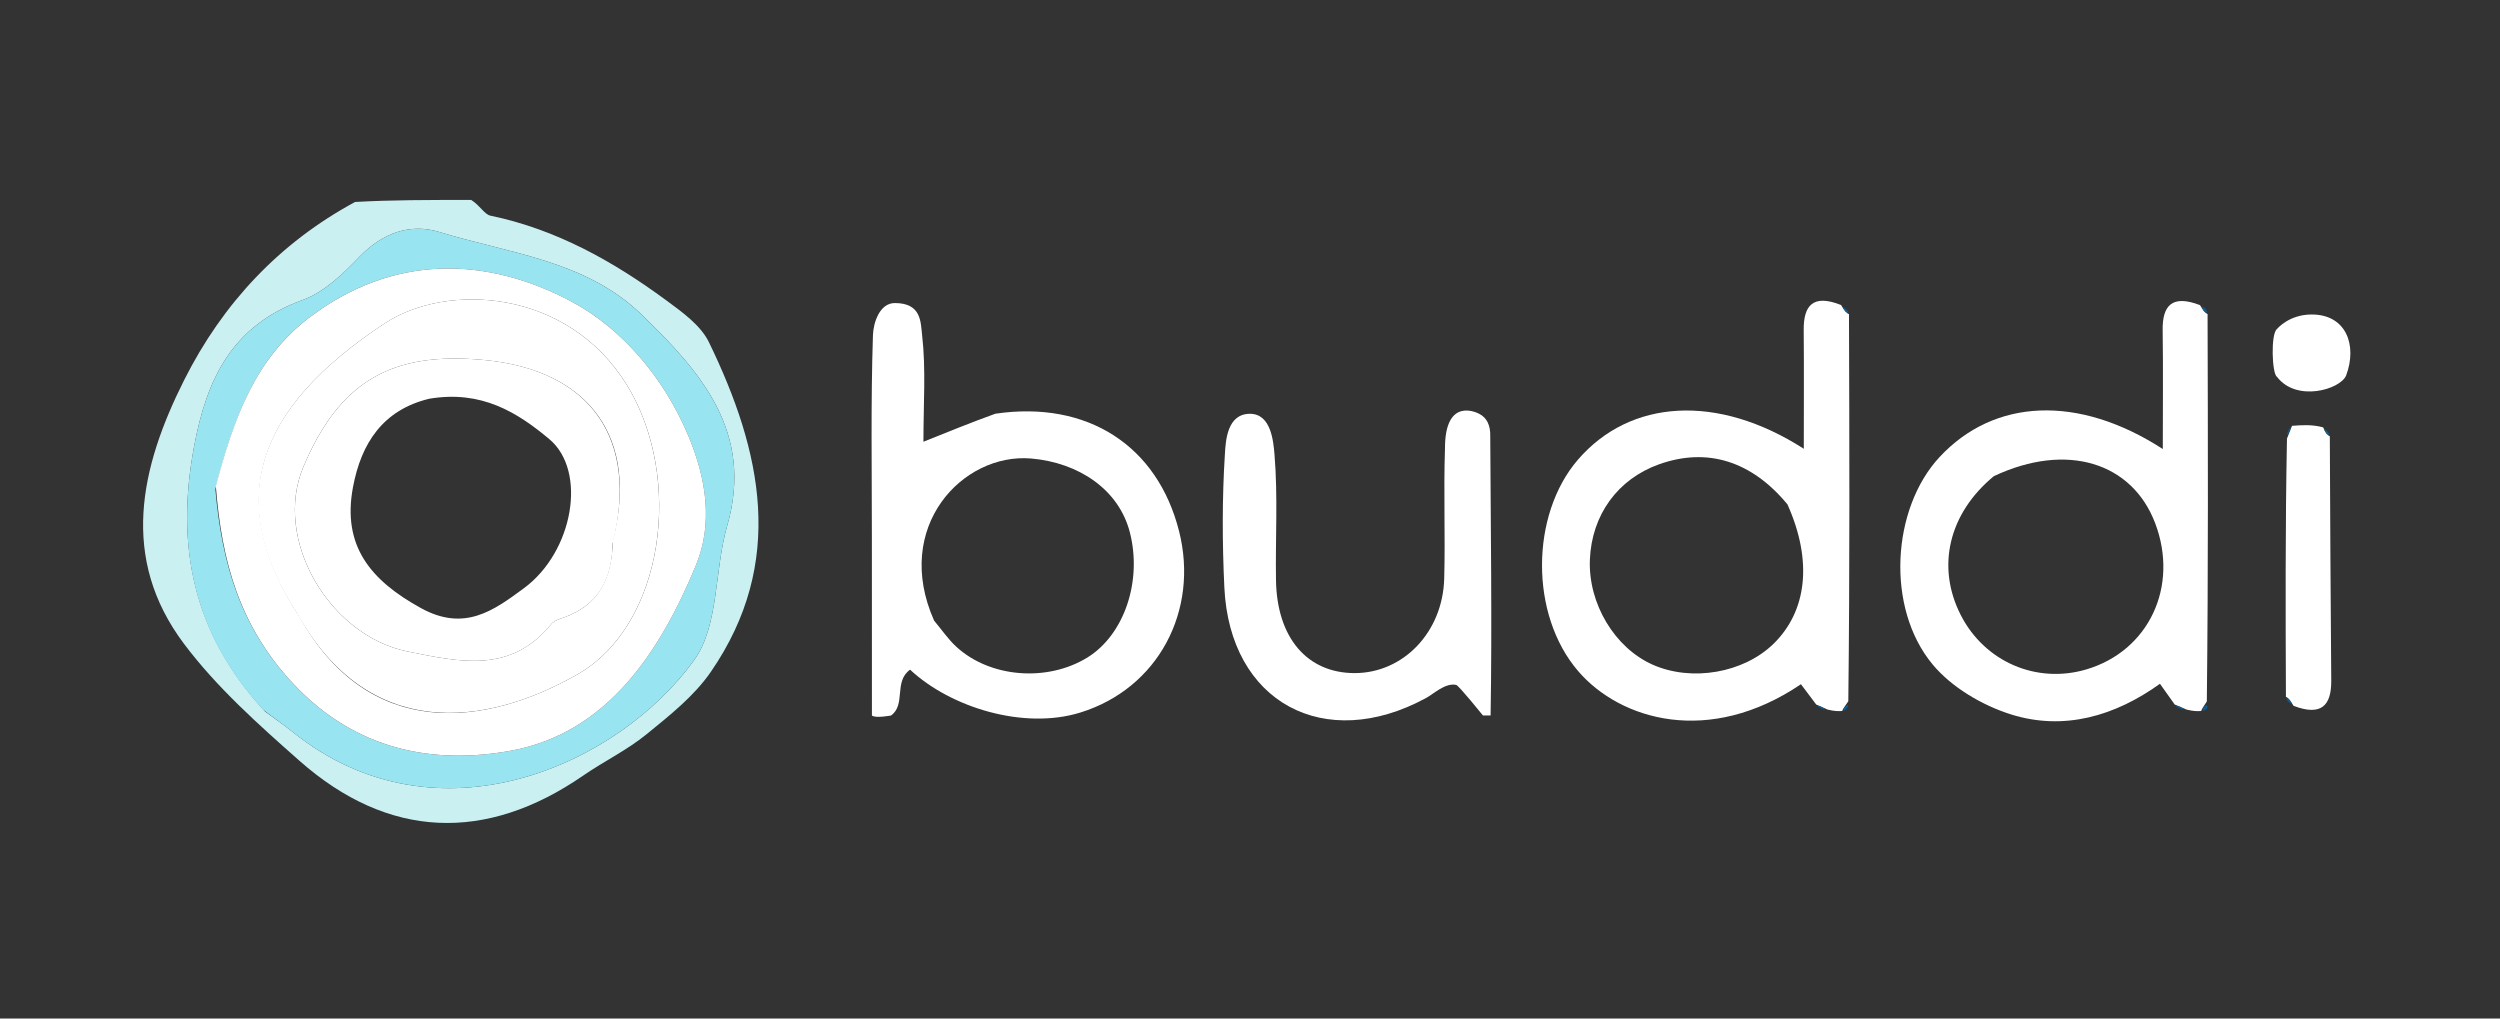 <svg width="108" height="44" viewBox="0 0 108 44" fill="none" xmlns="http://www.w3.org/2000/svg">
<rect x="0" y="0" width="108" height="44" fill="#333333" stroke="none"/>
<g clip-path="url(#clip0_1587_270)">
<path d="M20.354 8.637C20.733 8.871 20.925 9.262 21.187 9.317C24.023 9.906 26.479 11.281 28.773 12.968C29.469 13.48 30.271 14.051 30.628 14.788C32.915 19.498 33.961 24.296 30.71 29.021C29.989 30.07 28.925 30.91 27.922 31.727C27.085 32.408 26.089 32.888 25.196 33.504C20.985 36.408 16.77 36.249 12.94 32.868C11.166 31.302 9.36 29.691 7.95 27.814C5.169 24.113 6.057 20.2 7.952 16.426C9.622 13.1 12.075 10.489 15.339 8.725C16.886 8.637 18.543 8.637 20.354 8.637ZM11.45 30.738C11.846 31.03 12.254 31.309 12.638 31.617C18.922 36.666 26.79 32.982 29.992 28.51C31.064 27.013 30.857 24.643 31.412 22.724C32.587 18.661 30.258 16.048 27.702 13.576C25.299 11.252 21.982 10.945 18.972 10.02C17.724 9.636 16.523 10.062 15.536 11.088C14.825 11.827 14.004 12.624 13.075 12.96C10.042 14.055 8.934 16.341 8.382 19.297C7.585 23.564 8.312 27.329 11.45 30.738Z" fill="#CBF0F2"/>
<path d="M42.998 17.873C46.981 17.286 50.006 19.258 50.937 22.952C51.8 26.375 50.042 29.74 46.663 30.784C44.228 31.536 41.068 30.567 39.316 28.93C38.597 29.441 39.147 30.444 38.492 30.91C38.492 30.91 37.816 31.039 37.667 30.91C37.667 28.447 37.665 25.684 37.665 23.222C37.665 20.308 37.616 17.394 37.711 14.484C37.728 13.945 37.997 13.092 38.657 13.092C39.812 13.092 39.771 13.919 39.836 14.486C40.004 15.945 39.892 17.436 39.892 19.084C40.99 18.641 41.928 18.262 42.998 17.873ZM40.353 26.811C40.669 27.187 40.949 27.602 41.306 27.933C42.76 29.278 45.234 29.473 46.968 28.409C48.56 27.432 49.35 25.116 48.812 23.006C48.336 21.142 46.597 19.983 44.541 19.807C41.597 19.557 38.55 22.752 40.353 26.811Z" fill="white"/>
<path d="M93.948 30.436C93.758 30.17 93.569 29.904 93.31 29.539C91.378 30.927 89.167 31.587 86.864 30.859C85.624 30.466 84.309 29.691 83.489 28.704C81.453 26.255 81.724 21.966 83.789 19.745C86.138 17.218 89.768 17.027 93.433 19.398C93.433 17.596 93.452 15.933 93.427 14.271C93.41 13.194 93.835 12.717 95.04 13.181C95.196 13.45 95.27 13.522 95.367 13.569C95.383 19.085 95.399 24.6 95.335 30.302C95.176 30.547 95.121 30.622 95.09 30.716C94.937 30.724 94.784 30.733 94.459 30.654C94.174 30.522 94.061 30.479 93.948 30.436ZM86.133 20.571C84.184 22.179 83.637 24.485 84.707 26.575C85.738 28.588 87.973 29.555 90.126 28.92C92.831 28.122 94.142 25.333 93.101 22.596C92.107 19.982 89.289 19.085 86.133 20.571Z" fill="white"/>
<path d="M79.582 30.715C79.428 30.724 79.275 30.732 78.953 30.654C78.676 30.523 78.569 30.479 78.461 30.436C78.24 30.142 78.02 29.849 77.801 29.558C73.832 32.245 70.005 31.111 68.184 29.001C66.074 26.556 66.116 22.238 68.167 19.858C70.426 17.239 74.198 16.996 77.924 19.387C77.924 17.59 77.936 15.925 77.92 14.261C77.91 13.206 78.312 12.689 79.534 13.177C79.695 13.454 79.773 13.528 79.876 13.575C79.894 19.085 79.913 24.596 79.847 30.294C79.678 30.539 79.617 30.617 79.582 30.715ZM77.217 21.788C75.667 19.914 73.75 19.317 71.671 20.058C69.884 20.696 68.76 22.245 68.683 24.179C68.607 26.073 69.752 27.985 71.397 28.715C73.085 29.462 75.322 29.075 76.617 27.811C78.054 26.408 78.32 24.246 77.217 21.788Z" fill="white"/>
<path d="M62.909 29.589C62.438 29.485 61.933 29.977 61.612 30.151C57.219 32.541 53.125 30.344 52.892 25.377C52.801 23.457 52.794 21.526 52.916 19.61C52.951 19.059 53.001 17.876 54 17.876C54.91 17.876 55.011 19.066 55.058 19.634C55.209 21.436 55.094 23.257 55.123 25.071C55.163 27.552 56.47 29.075 58.515 29.078C60.618 29.08 62.328 27.315 62.39 24.993C62.44 23.126 62.36 21.255 62.423 19.388C62.414 17.051 63.899 17.876 63.899 17.876C64.229 18.041 64.394 18.37 64.379 18.86C64.397 22.608 64.461 26.974 64.394 30.909H64.064C64.064 30.909 63.019 29.613 62.909 29.589Z" fill="white"/>
<path d="M98.752 30.1C98.737 26.454 98.723 22.807 98.797 18.949C98.929 18.623 98.972 18.51 99.015 18.396C99.441 18.364 99.867 18.331 100.359 18.461C100.473 18.725 100.547 18.8 100.648 18.85C100.667 22.368 100.678 25.886 100.71 29.403C100.719 30.481 100.279 30.949 99.081 30.492C98.924 30.221 98.85 30.148 98.752 30.1Z" fill="white"/>
<path d="M101.351 16.226C101.091 16.83 99.206 17.381 98.368 16.281C98.146 16.158 98.089 14.412 98.368 14.212C98.368 14.212 98.876 13.585 99.866 13.586C101.351 13.586 101.846 14.906 101.351 16.226Z" fill="white"/>
<path d="M98.941 18.453C98.973 18.509 98.93 18.623 98.816 18.794C98.786 18.738 98.826 18.624 98.941 18.453Z" fill="#0D5B92"/>
<path d="M100.637 18.767C100.548 18.8 100.474 18.724 100.398 18.547C100.456 18.542 100.542 18.613 100.637 18.767Z" fill="#0E5E95"/>
<path d="M95.356 13.488C95.269 13.522 95.196 13.45 95.117 13.281C95.197 13.244 95.283 13.31 95.356 13.488Z" fill="#0D5D95"/>
<path d="M79.861 13.492C79.773 13.528 79.695 13.455 79.611 13.28C79.669 13.272 79.757 13.34 79.861 13.492Z" fill="#0D5D94"/>
<path d="M98.762 30.182C98.85 30.148 98.924 30.221 99.002 30.392C98.944 30.399 98.858 30.332 98.762 30.182Z" fill="#0D5B92"/>
<path d="M78.516 30.508C78.569 30.48 78.677 30.524 78.84 30.635C78.787 30.662 78.679 30.621 78.516 30.508Z" fill="#0D5D94"/>
<path d="M79.668 30.708C79.617 30.616 79.678 30.539 79.832 30.447C79.851 30.51 79.802 30.606 79.668 30.708Z" fill="#0D5D94"/>
<path d="M94.006 30.509C94.061 30.479 94.174 30.522 94.346 30.634C94.291 30.663 94.177 30.623 94.006 30.509Z" fill="#0D5D95"/>
<path d="M95.173 30.709C95.122 30.621 95.177 30.545 95.319 30.455C95.411 30.549 95.368 30.642 95.173 30.709Z" fill="#0D5D95"/>
<path d="M11.363 30.657C8.312 27.329 7.585 23.564 8.381 19.297C8.934 16.341 10.042 14.055 13.074 12.96C14.004 12.625 14.824 11.827 15.535 11.088C16.522 10.062 17.723 9.637 18.972 10.02C21.981 10.945 25.298 11.252 27.701 13.576C30.257 16.048 32.587 18.661 31.412 22.724C30.857 24.644 31.064 27.013 29.992 28.51C26.789 32.983 18.921 36.666 12.637 31.617C12.254 31.309 11.846 31.03 11.363 30.657ZM9.303 21.132C9.577 24.27 10.349 27.06 12.666 29.536C15.381 32.437 18.773 33.038 22.079 32.428C26.226 31.663 28.503 28.177 30.055 24.44C30.82 22.599 30.502 20.662 29.739 18.839C28.695 16.345 26.886 14.196 24.678 13.023C20.991 11.063 16.992 10.981 13.381 13.703C10.999 15.498 10.083 18.128 9.303 21.132Z" fill="#98E4F1"/>
<path d="M9.324 20.993C10.084 18.128 11.001 15.498 13.382 13.703C16.993 10.98 20.992 11.063 24.68 13.023C26.887 14.196 28.697 16.345 29.741 18.839C30.503 20.662 30.822 22.599 30.057 24.44C28.505 28.177 26.227 31.663 22.081 32.428C18.774 33.037 15.382 32.437 12.668 29.536C10.351 27.06 9.578 24.27 9.324 20.993ZM12.918 26.614C15.922 32.017 20.934 31.422 24.948 29.132C28.705 26.989 29.531 20.64 27.097 16.656C24.539 12.468 19.314 12.201 16.635 13.961C10.967 17.686 9.705 21.685 12.918 26.614Z" fill="white"/>
<path d="M12.844 26.518C9.703 21.684 10.966 17.686 16.634 13.961C19.312 12.201 24.537 12.468 27.095 16.656C29.529 20.64 28.703 26.989 24.947 29.132C20.933 31.422 15.921 32.017 12.844 26.518ZM26.476 23.339C27.606 18.955 25.507 16 20.945 15.555C16.911 15.162 14.662 16.485 13.106 20.166C11.777 23.309 14.236 27.459 17.597 28.142C19.915 28.613 22.064 29.101 23.817 26.958C23.944 26.803 24.194 26.736 24.399 26.66C25.812 26.136 26.436 25.083 26.476 23.339Z" fill="white"/>
<path d="M26.466 23.479C26.437 25.083 25.813 26.136 24.4 26.66C24.196 26.736 23.945 26.803 23.819 26.958C22.065 29.101 19.916 28.613 17.599 28.142C14.237 27.459 11.779 23.309 13.107 20.166C14.663 16.485 16.913 15.162 20.946 15.555C25.508 16 27.608 18.955 26.466 23.479ZM18.546 17.225C16.535 17.71 15.604 19.153 15.249 21.044C14.771 23.586 16.011 25.073 18.183 26.269C20.069 27.308 21.332 26.369 22.632 25.412C24.771 23.838 25.373 20.346 23.731 18.971C22.348 17.813 20.8 16.846 18.546 17.225Z" fill="white"/>
</g>
<defs>
<clipPath id="clip0_1587_270">
<rect width="98" height="27.387" fill="white" transform="translate(5 8.307)"/>
</clipPath>
</defs>
</svg>
